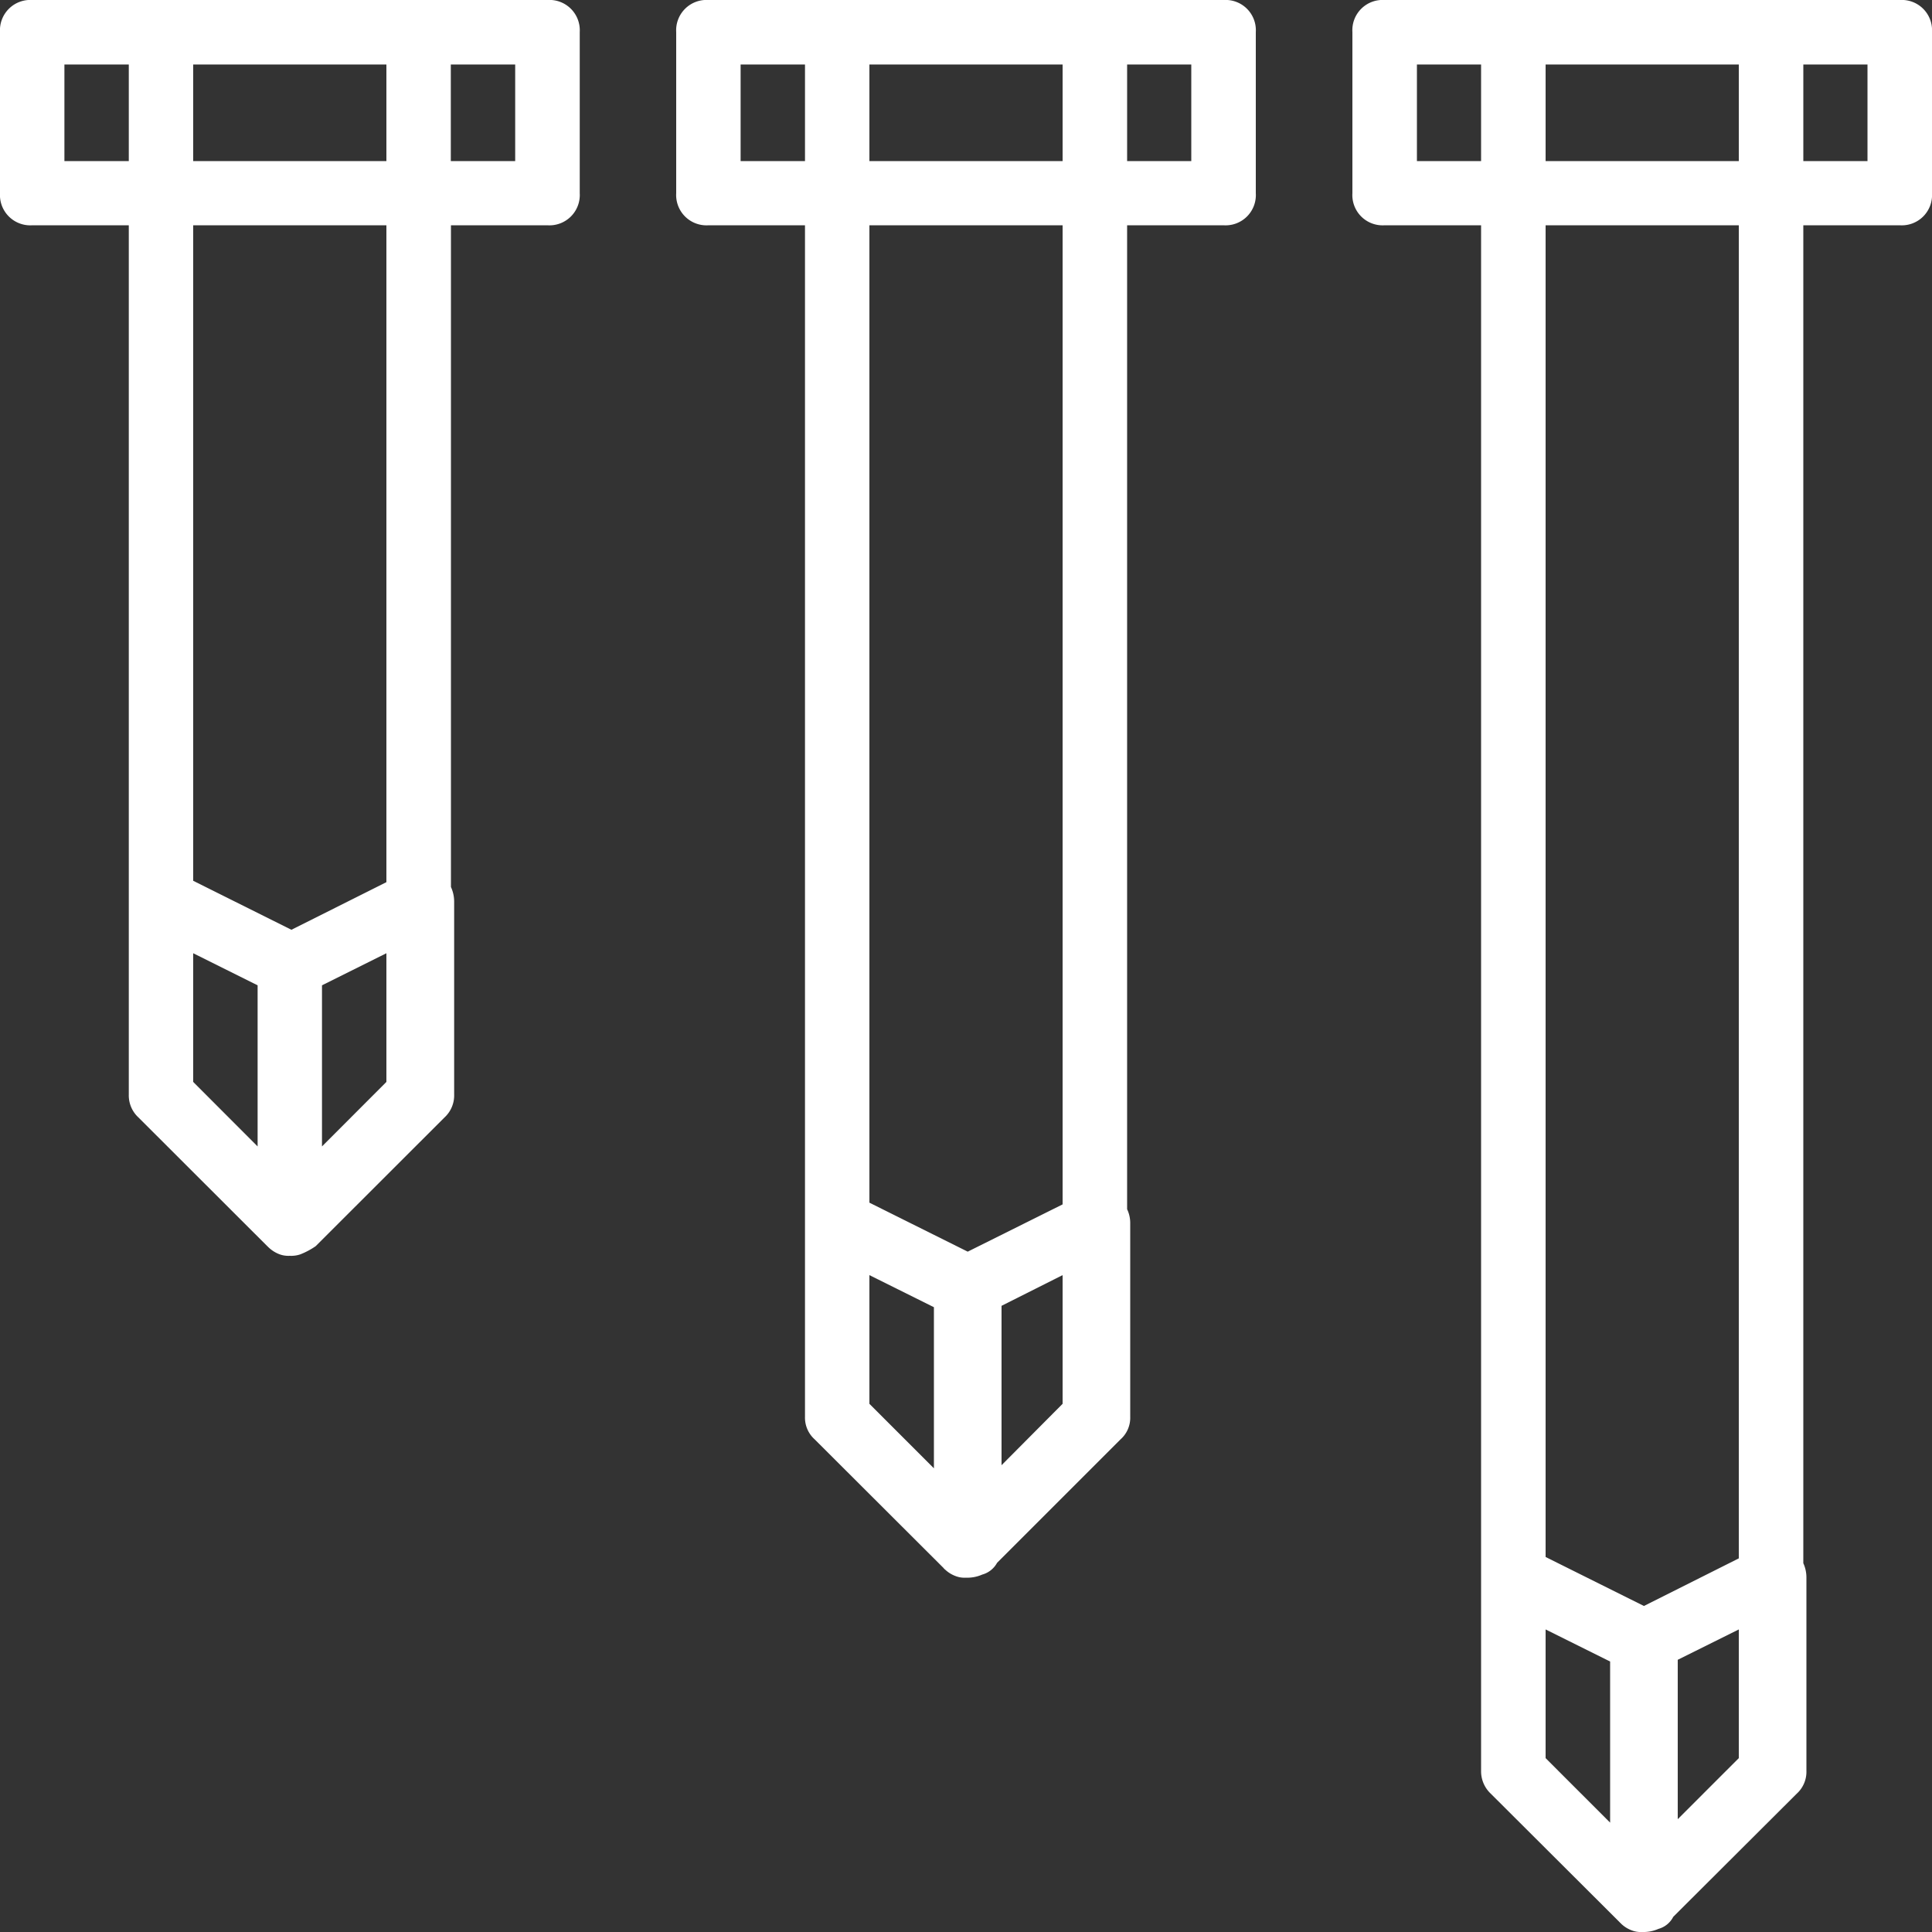 <svg xmlns="http://www.w3.org/2000/svg" width="56" height="56" viewBox="0 0 56 56"><rect x="0" y="0" width="56" height="56" fill="#333333" stroke="none"/><defs><style>.cls-1{fill:#fff;fill-rule:evenodd}</style></defs><path id="icon2" class="cls-1" d="M989.867 5400h-14.934a.879.879 0 0 0-.933.93v4.67a.879.879 0 0 0 .933.93h2.8v25.2a.869.869 0 0 0 .28.66l3.734 3.73a.109.109 0 0 0 .011.01c.013.01.028.03.042.04a.933.933 0 0 0 .287.18.737.737 0 0 0 .313.05.824.824 0 0 0 .3-.04 2.155 2.155 0 0 0 .451-.24l3.733-3.73a.865.865 0 0 0 .28-.66v-5.6a1.023 1.023 0 0 0-.093-.42v-19.18h2.8a.879.879 0 0 0 .933-.93v-4.67a.879.879 0 0 0-.937-.93zm-6.534 33.23v-4.67l1.867-.93v3.73zm1.867-7.66l-2.753 1.38-2.847-1.42v-19h5.6v19.04zm0-20.9h-5.6v-2.8h5.6v2.8zm-9.333-2.8h1.866v2.8h-1.866v-2.8zm3.733 25.76l1.867.93v4.67l-1.867-1.87v-3.73zm9.333-22.96h-1.866v-2.8h1.866v2.8zm20.537-4.67h-14.937a.879.879 0 0 0-.933.93v4.67a.879.879 0 0 0 .933.93h2.8v34.54a.844.844 0 0 0 .28.65l3.737 3.73c0 .01 0 .01.01.01a.151.151 0 0 0 .04.04.88.88 0 0 0 .29.18.717.717 0 0 0 .31.05 1.075 1.075 0 0 0 .47-.09.7.7 0 0 0 .43-.34l3.58-3.58a.834.834 0 0 0 .28-.65v-5.6a.928.928 0 0 0-.09-.42v-28.52h2.8a.877.877 0 0 0 .93-.93v-4.67a.877.877 0 0 0-.93-.93zm-6.44 37.85l1.77-.89v3.73l-1.77 1.78v-4.62zm1.77-2.94l-2.75 1.37-2.85-1.42v-28.33h5.6v28.38zm0-30.24h-5.6v-2.8h5.6v2.8zm-9.333-2.8h1.866v2.8h-1.866v-2.8zm3.733 35.09l1.87.93v4.67l-1.87-1.87v-3.73zm9.33-32.29h-1.86v-2.8h1.86v2.8zm20.54-4.67h-14.94a.877.877 0 0 0-.93.93v4.67a.877.877 0 0 0 .93.93h2.8v44.8a.891.891 0 0 0 .28.66l3.74 3.73a.01.01 0 0 0 .01.01l.04.04a.88.88 0 0 0 .29.18.717.717 0 0 0 .31.05 1.075 1.075 0 0 0 .47-.09.685.685 0 0 0 .43-.35l3.58-3.57a.855.855 0 0 0 .28-.66v-5.6a.99.99 0 0 0-.09-.42v-38.78h2.8a.877.877 0 0 0 .93-.93v-4.67a.877.877 0 0 0-.93-.93zm-6.44 48.11l1.77-.88v3.73l-1.77 1.77v-4.62zm1.77-2.94l-2.75 1.38-2.85-1.42v-38.6h5.6v38.64zm0-40.5h-5.6v-2.8h5.6v2.8zm-9.33-2.8h1.86v2.8h-1.86v-2.8zm3.73 45.36l1.87.93v4.67l-1.87-1.87v-3.73zm9.33-42.56h-1.86v-2.8h1.86v2.8z" transform="translate(-974 -5400)"/></svg>